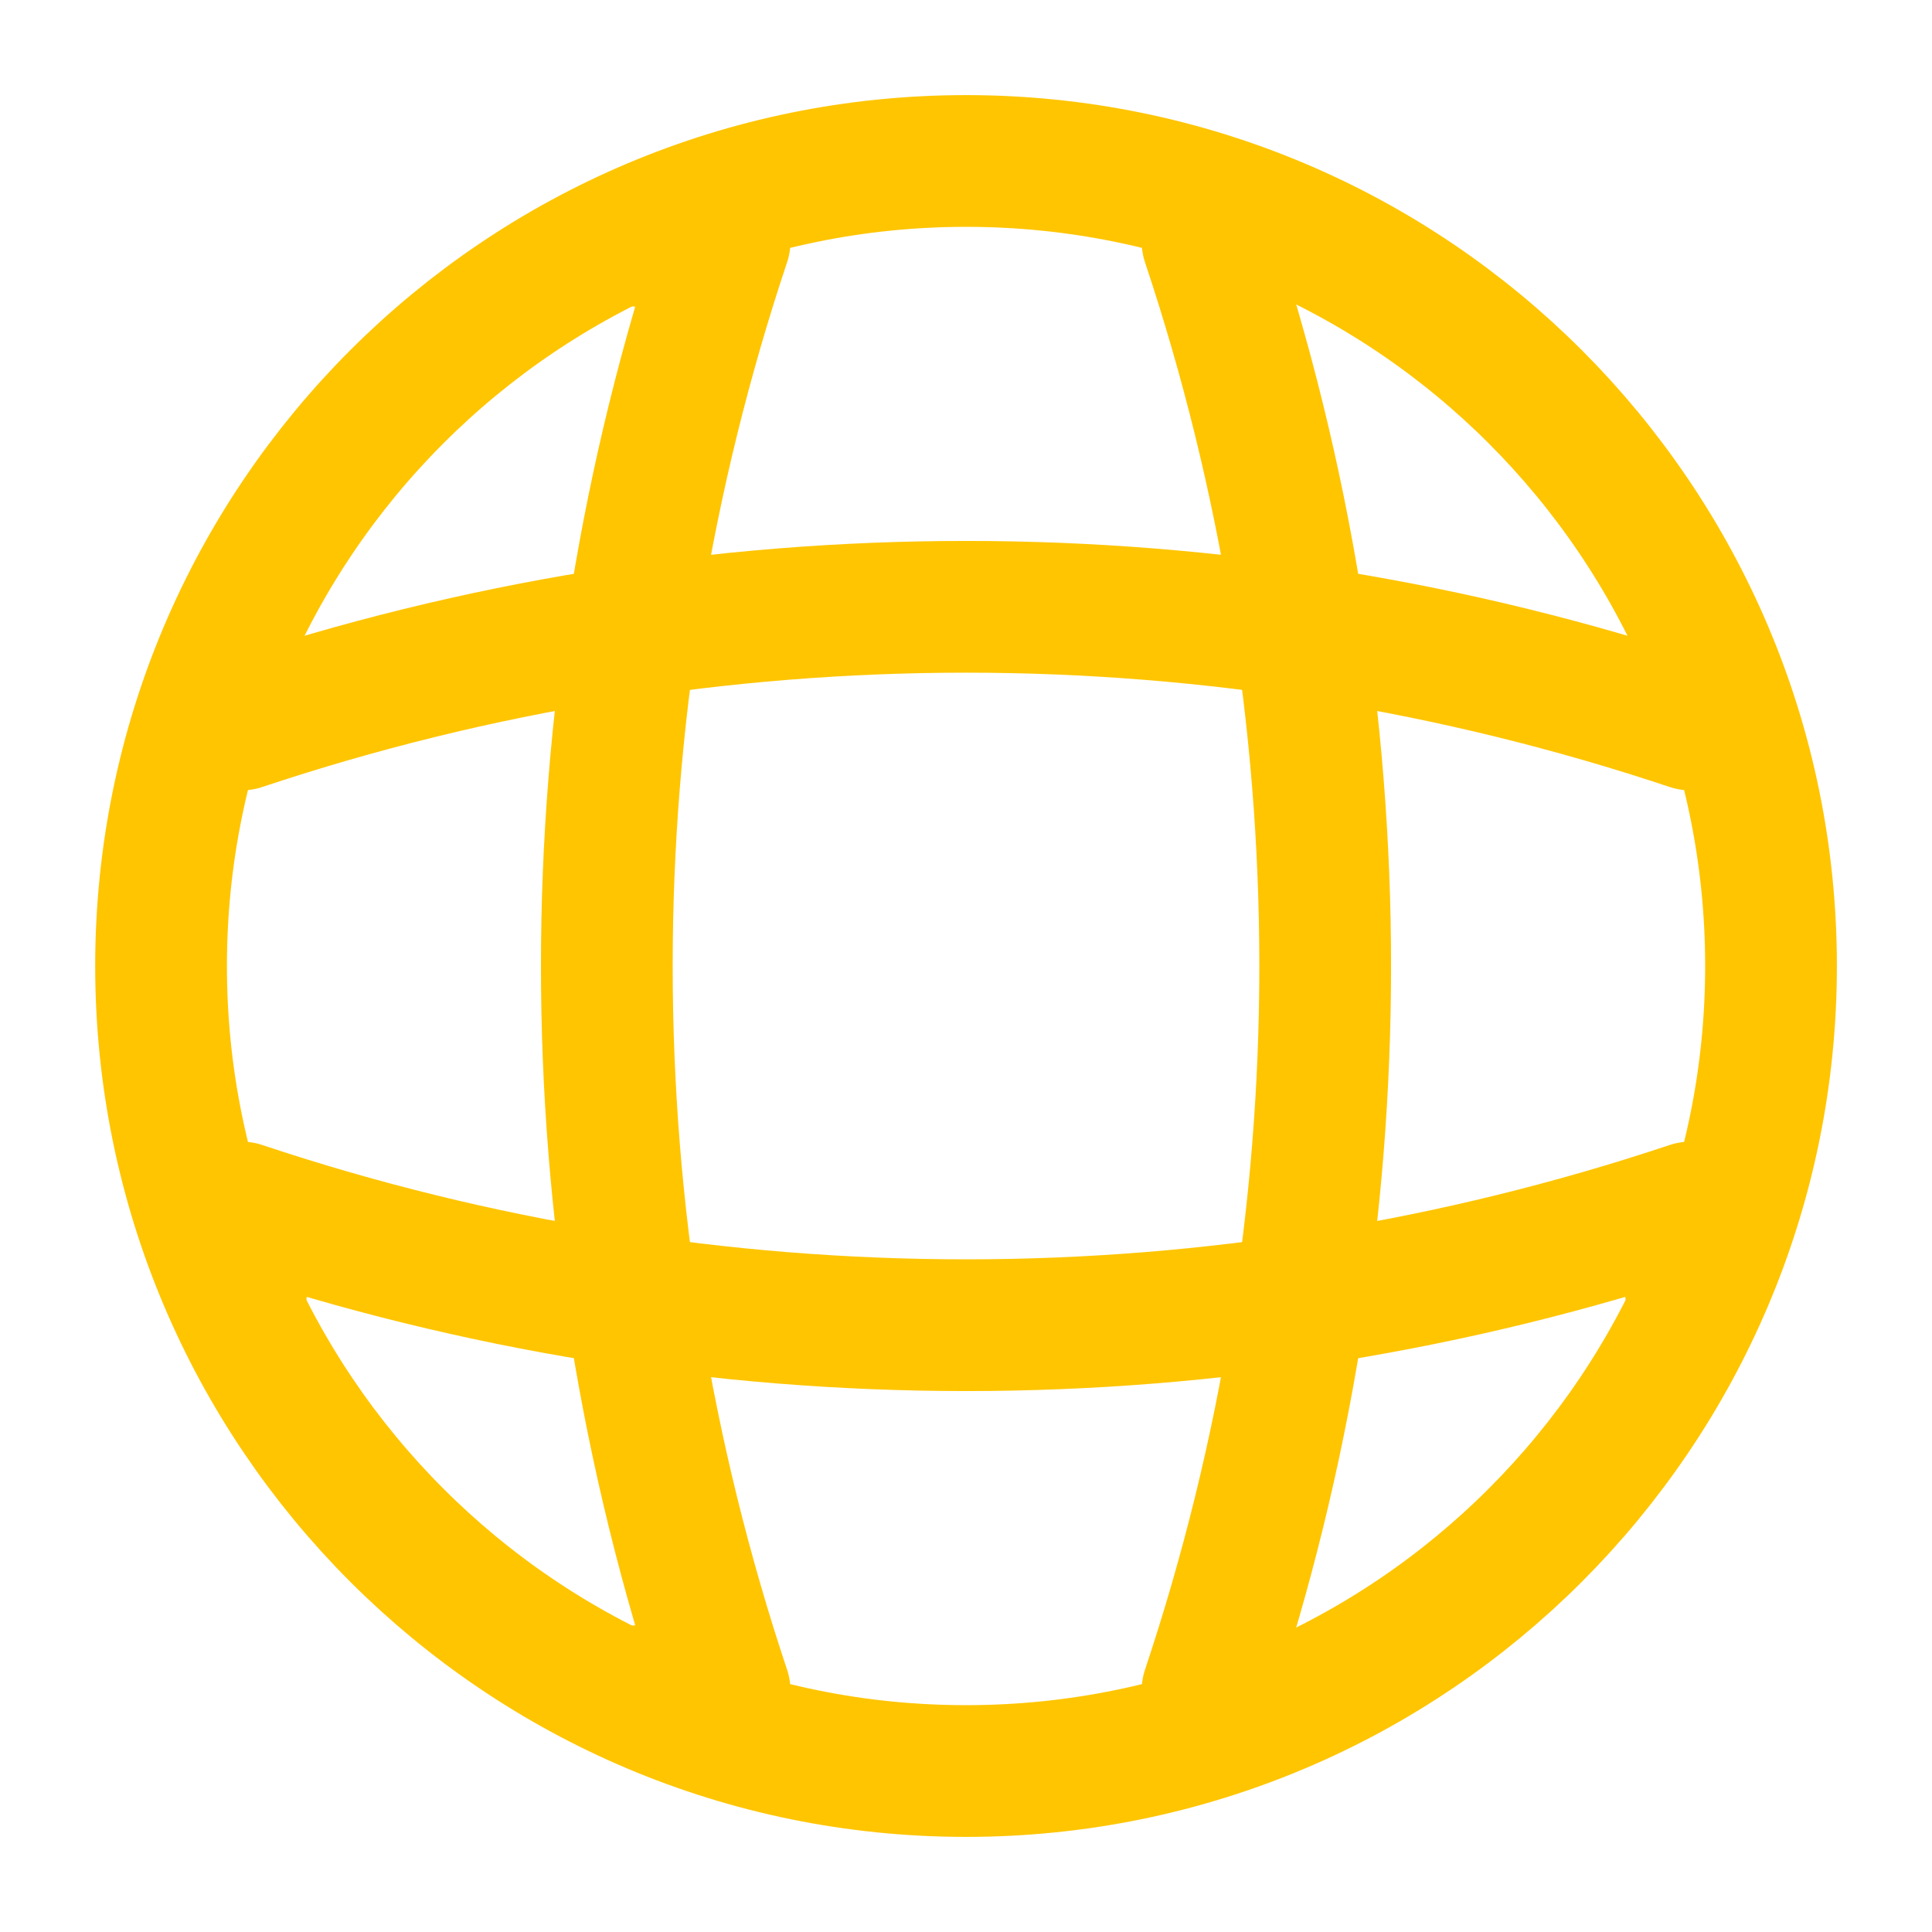 <?xml version="1.0" encoding="UTF-8"?>
<svg xmlns="http://www.w3.org/2000/svg" width="22" height="22" viewBox="0 0 22 22" fill="none">
  <path d="M11.001 20.167C16.063 20.167 20.167 16.063 20.167 11C20.167 5.937 16.063 1.833 11.001 1.833C5.938 1.833 1.834 5.937 1.834 11C1.834 16.063 5.938 20.167 11.001 20.167Z" stroke="#FFC500" stroke-width="1.5" stroke-linecap="round" stroke-linejoin="round"></path>
  <path d="M7.334 2.75H8.251C6.463 8.103 6.463 13.897 8.251 19.25H7.334" stroke="#FFC500" stroke-width="1.5" stroke-linecap="round" stroke-linejoin="round"></path>
  <path d="M13.75 2.75C15.537 8.103 15.537 13.897 13.75 19.25" stroke="#FFC500" stroke-width="1.5" stroke-linecap="round" stroke-linejoin="round"></path>
  <path d="M2.75 14.667V13.75C8.103 15.537 13.897 15.537 19.25 13.75V14.667" stroke="#FFC500" stroke-width="1.5" stroke-linecap="round" stroke-linejoin="round"></path>
  <path d="M2.75 8.25C8.103 6.463 13.897 6.463 19.25 8.25" stroke="#FFC500" stroke-width="1.5" stroke-linecap="round" stroke-linejoin="round"></path>
</svg>
